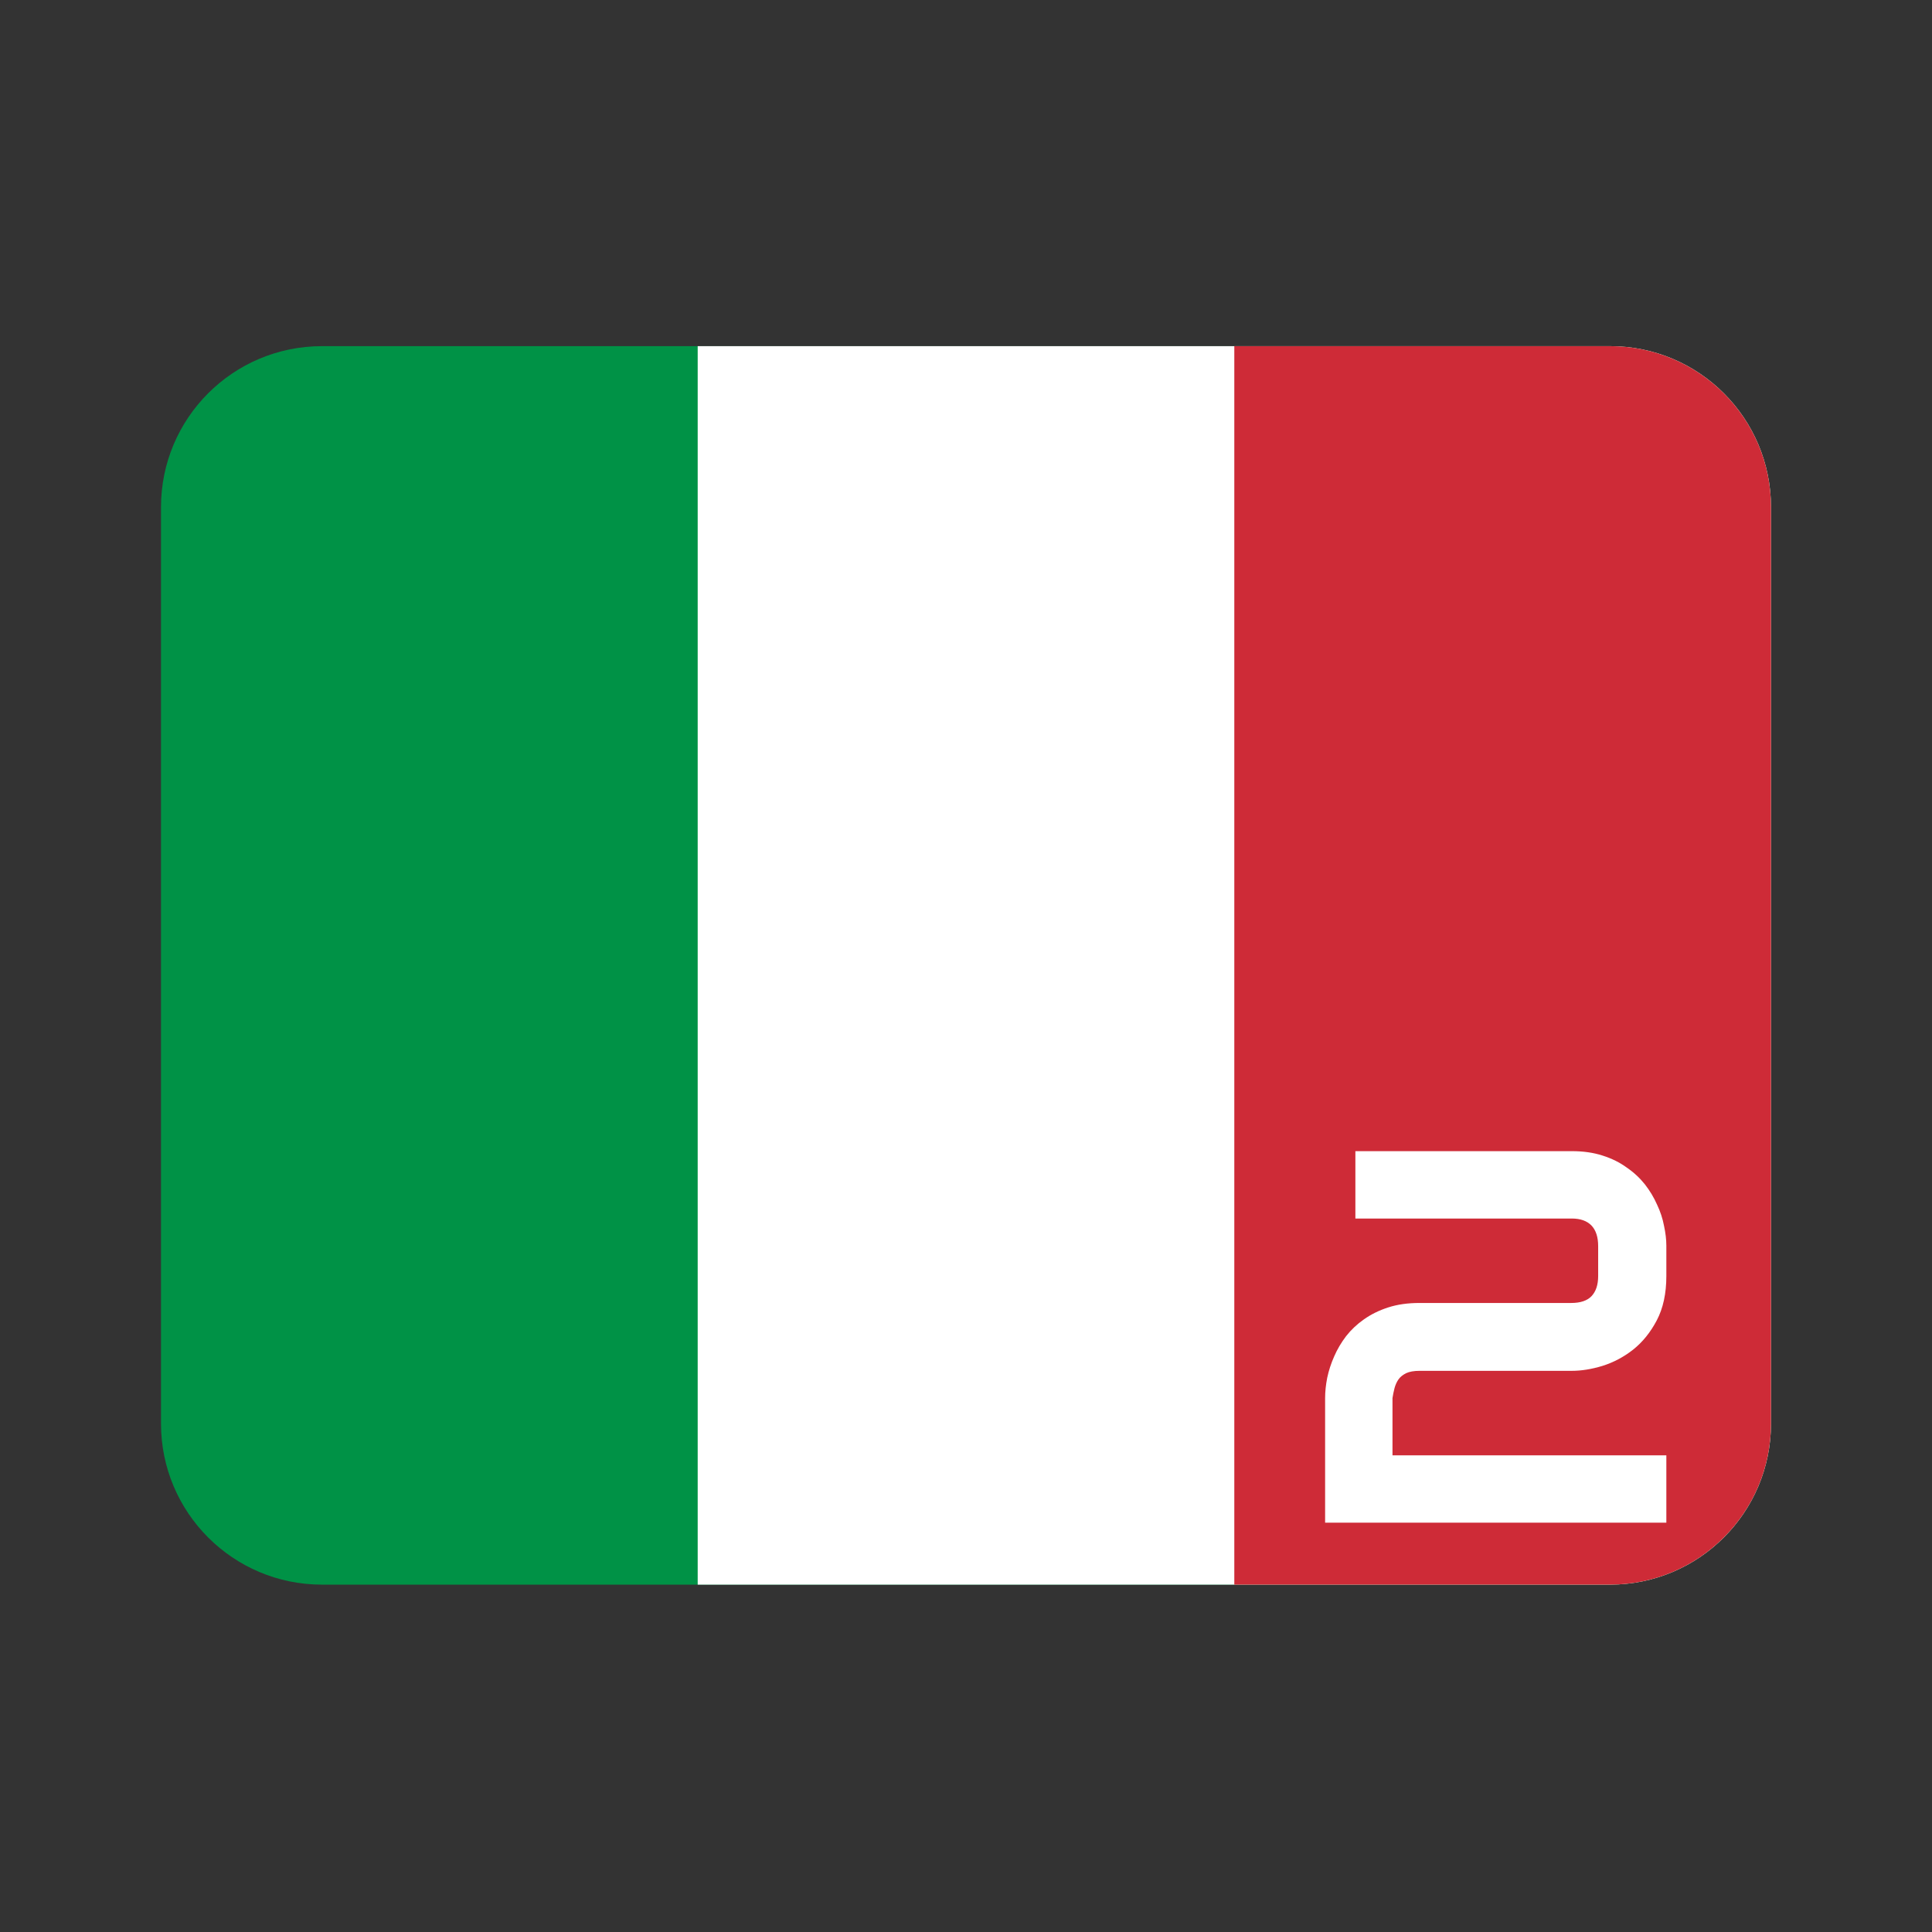 <svg width="24" height="24" viewBox="0 0 24 24" fill="none" xmlns="http://www.w3.org/2000/svg">
<rect x="0" y="0" width="24" height="24" fill="#333333" stroke="none"/>
<path d="M20 4.3H4C2.895 4.3 2 5.195 2 6.3V17.685C2 18.789 2.895 19.685 4 19.685H20C21.105 19.685 22 18.789 22 17.685V6.3C22 5.195 21.105 4.3 20 4.3Z" fill="#009246"/>
<path d="M20 4.3H8.667V19.685H20C21.105 19.685 22 18.789 22 17.685V6.3C22 5.195 21.105 4.3 20 4.3Z" fill="white"/>
<path d="M20 4.3H15.333V19.685H20C21.104 19.685 22 18.789 22 17.685V6.3C22 5.195 21.104 4.3 20 4.3Z" fill="#CE2B37"/>
<path d="M20.7 18.915H16.461V17.367C16.461 17.288 16.47 17.204 16.487 17.116C16.506 17.026 16.535 16.937 16.574 16.849C16.612 16.761 16.662 16.677 16.722 16.598C16.784 16.519 16.858 16.449 16.944 16.389C17.032 16.327 17.133 16.277 17.246 16.241C17.36 16.204 17.489 16.186 17.633 16.186H19.518C19.632 16.186 19.716 16.158 19.77 16.102C19.825 16.044 19.853 15.961 19.853 15.851V15.481C19.853 15.367 19.825 15.282 19.77 15.224C19.714 15.166 19.632 15.137 19.525 15.137H16.837V14.3H19.525C19.667 14.3 19.794 14.318 19.908 14.355C20.022 14.391 20.122 14.441 20.207 14.503C20.295 14.563 20.37 14.633 20.433 14.712C20.495 14.791 20.545 14.875 20.584 14.963C20.625 15.049 20.654 15.137 20.671 15.227C20.69 15.315 20.7 15.398 20.7 15.475V15.851C20.7 16.068 20.66 16.252 20.581 16.402C20.503 16.55 20.406 16.671 20.288 16.765C20.17 16.858 20.042 16.925 19.905 16.968C19.77 17.009 19.643 17.029 19.525 17.029H17.633C17.564 17.029 17.509 17.039 17.468 17.058C17.428 17.078 17.395 17.103 17.372 17.136C17.35 17.168 17.334 17.204 17.323 17.245C17.313 17.286 17.304 17.326 17.298 17.367V18.079H20.7V18.915Z" fill="white"/>
</svg>
